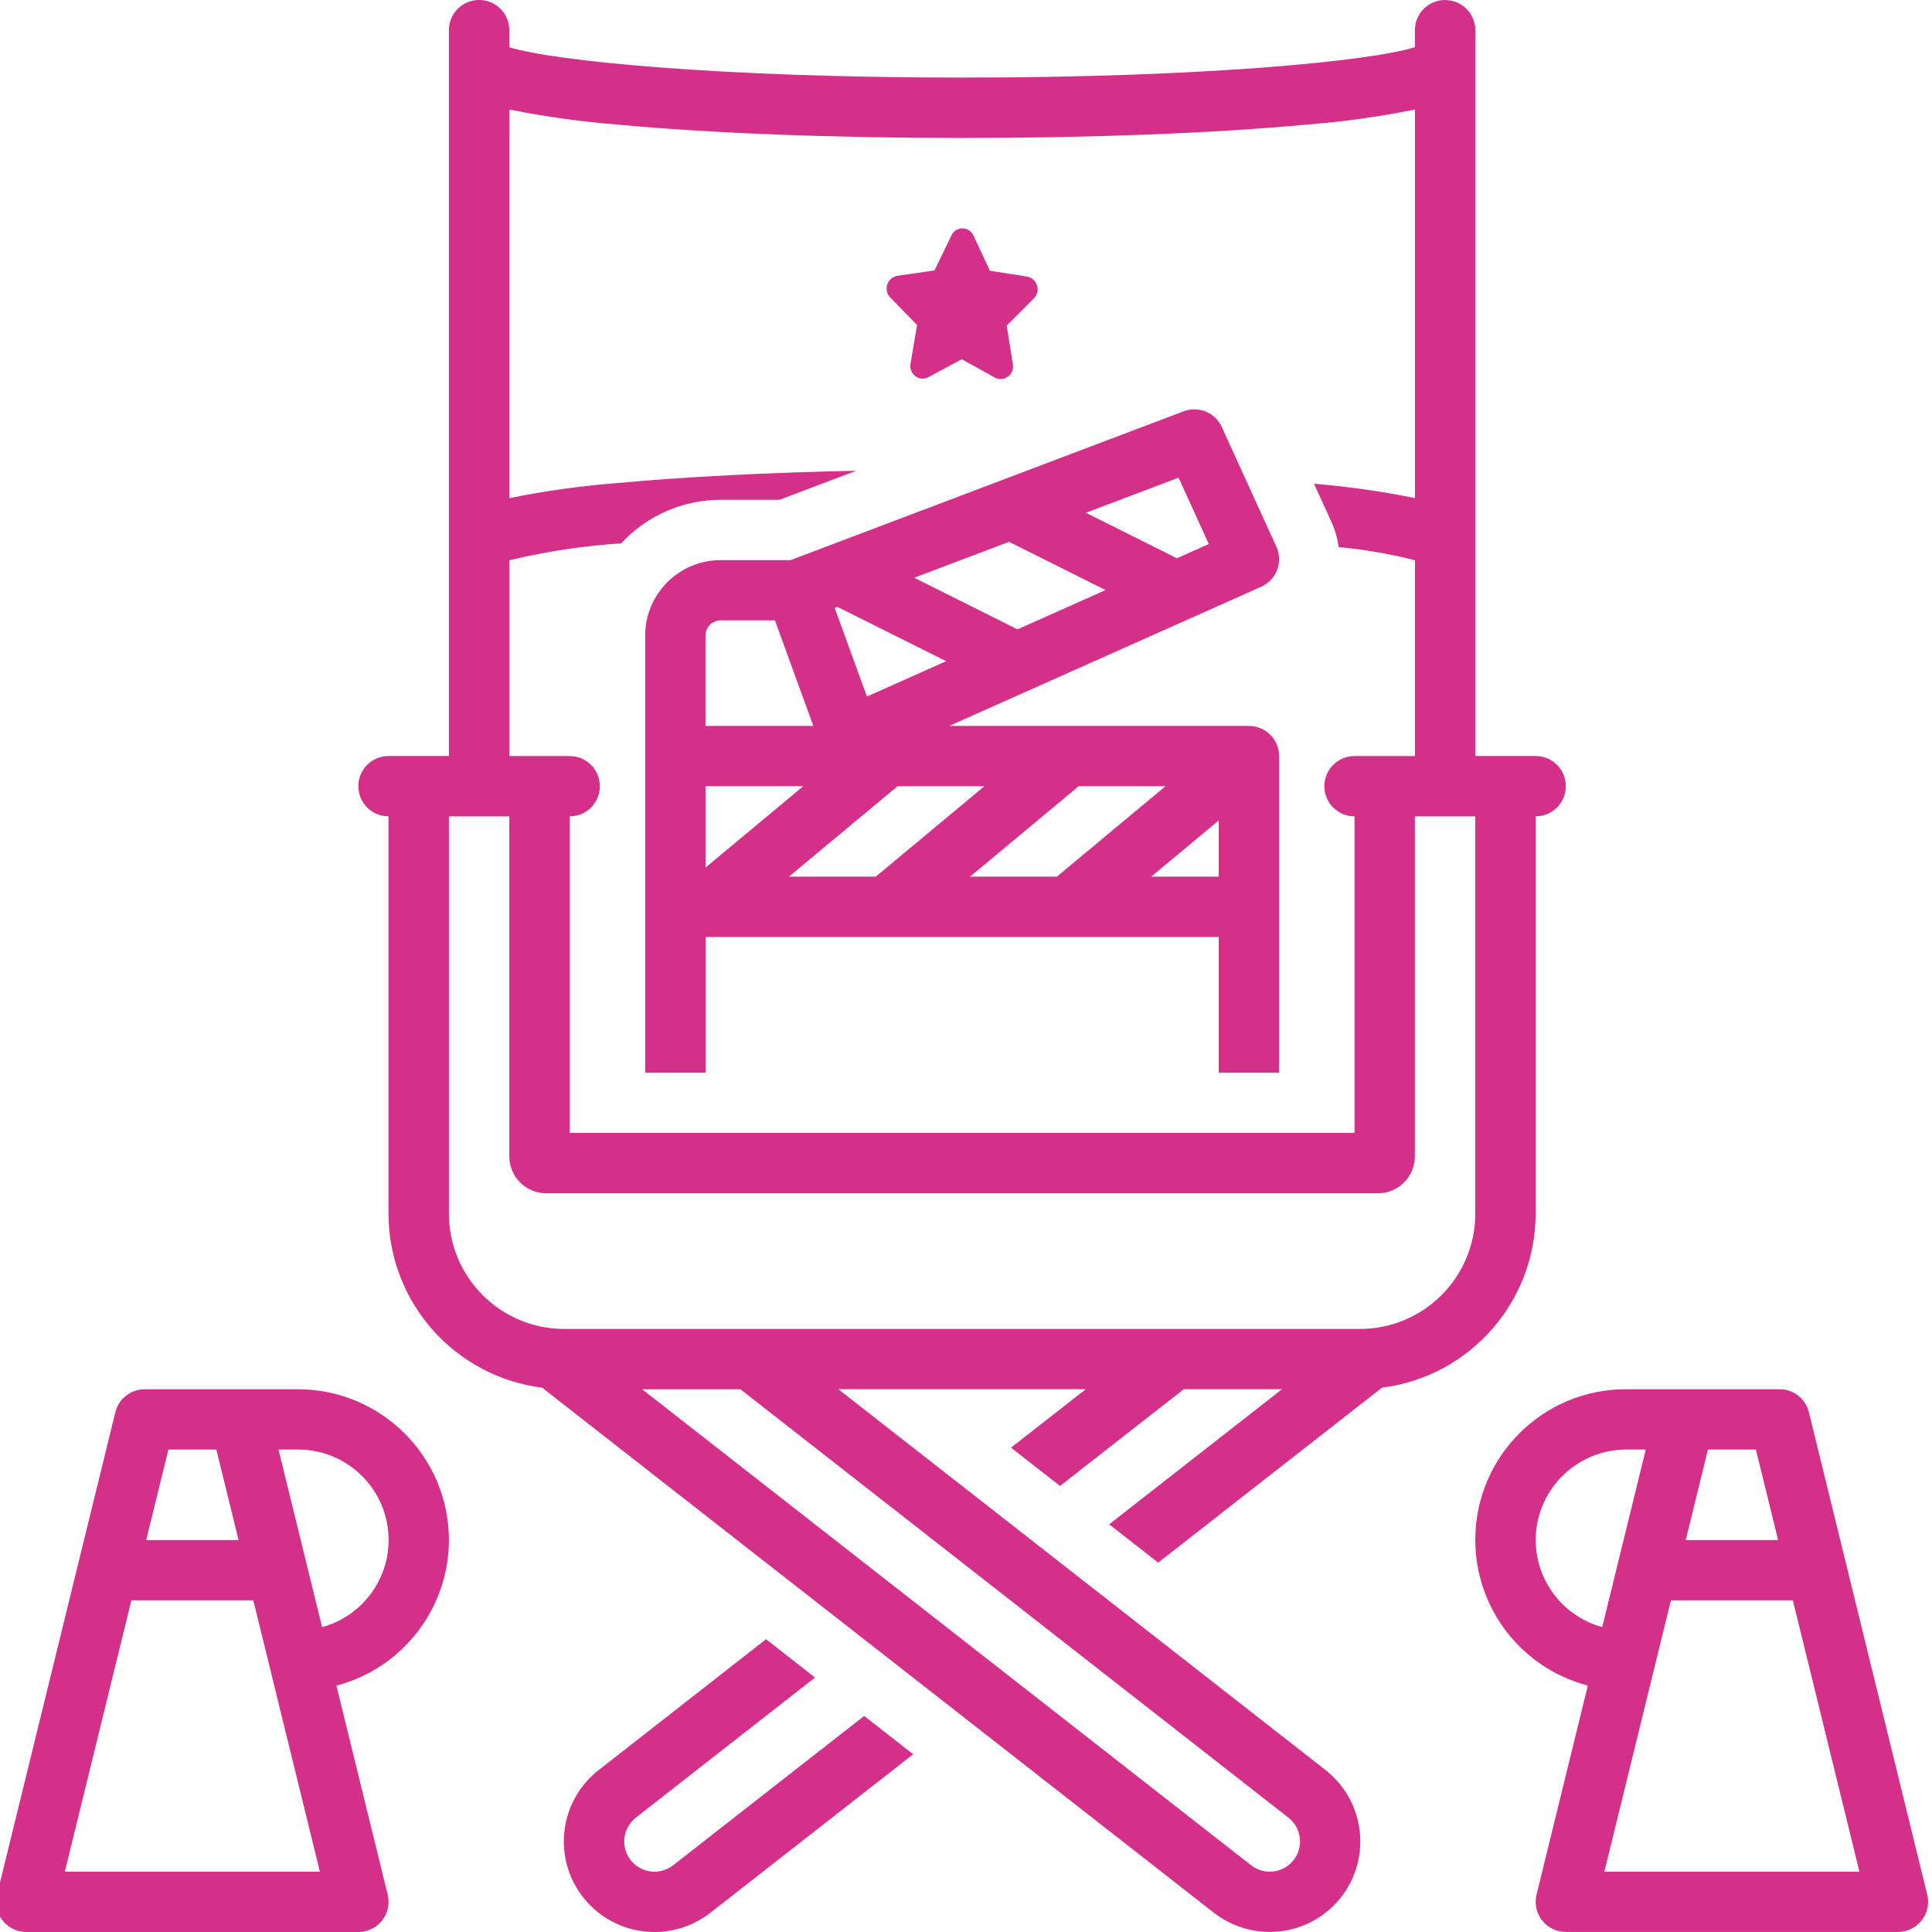 <?xml version="1.0" encoding="UTF-8"?> <svg xmlns="http://www.w3.org/2000/svg" id="Calque_1" viewBox="0 0 510 510"><defs><style> .cls-1 { fill: #d43089; } </style></defs><path class="cls-1" d="M381.47,0c-4.4,0-7.97,3.56-7.97,7.96v4.5c-11.48,3.62-55.33,8.02-119.53,8.02s-108.05-4.4-119.53-8.02v-4.5c0-4.4-3.57-7.97-7.97-7.97s-7.97,3.57-7.97,7.97v191.61h-15.94c-4.4,0-7.96,3.56-7.97,7.95,0,4.4,3.56,7.96,7.95,7.97h.01v104.91c.05,23.33,17.42,42.99,40.56,45.91l177.3,138.59c4.22,3.28,9.4,5.07,14.75,5.08,13.2.02,23.91-10.67,23.93-23.87,0-7.36-3.38-14.32-9.18-18.86l-128.62-100.54h65.34l-19.74,15.43,12.93,10.11,32.67-25.54h25.94l-45.63,35.67,12.93,10.11,59.08-46.18c23.14-2.92,40.51-22.59,40.56-45.91v-104.91c4.4,0,7.96-3.56,7.97-7.95,0-4.4-3.56-7.96-7.95-7.97h-15.95V7.97c0-4.4-3.57-7.96-7.97-7.96ZM134.45,147.9c9.7-2.33,19.58-3.82,29.53-4.47,6.76-7.33,16.28-11.49,26.25-11.5h15.55l20.24-7.66c-23.63.49-45.38,1.59-62.94,3.24-9.62.74-19.18,2.07-28.63,3.99V28.9c9.45,1.91,19.01,3.24,28.63,3.99,24.32,2.28,56.6,3.53,90.9,3.53s66.58-1.25,90.9-3.53c9.62-.74,19.18-2.07,28.63-3.99v102.59c-8.8-1.79-17.69-3.06-26.64-3.79l4.57,10.01c.97,2.13,1.62,4.39,1.92,6.71,6.8.63,13.53,1.79,20.15,3.47v51.69h-15.94c-4.4,0-7.96,3.56-7.97,7.95,0,4.4,3.56,7.96,7.95,7.97h.01v83.57h-207.18v-83.57c4.4,0,7.96-3.56,7.97-7.95,0-4.4-3.56-7.96-7.95-7.97h-15.95v-51.68ZM340.11,479.81c3.47,2.71,4.09,7.73,1.37,11.2-1.51,1.94-3.84,3.07-6.3,3.07-1.79,0-3.52-.6-4.93-1.7l-160.74-125.65h25.94l144.66,113.08ZM389.44,320.41c-.03,16.79-13.65,30.39-30.44,30.4h-210.06c-16.79,0-30.41-13.61-30.44-30.4v-104.91h15.94v89.75c0,5.38,4.37,9.74,9.75,9.74h219.55c5.38,0,9.74-4.36,9.75-9.74v-89.75h15.94v104.91Z"></path><path class="cls-1" d="M167.84,479.81l47.3-36.98-12.93-10.11-44.19,34.55c-10.4,8.13-12.24,23.15-4.11,33.55,4.54,5.8,11.49,9.19,18.86,9.18,5.34,0,10.53-1.8,14.75-5.08l53.53-41.84-12.93-10.11-50.42,39.41c-1.41,1.1-3.14,1.7-4.93,1.7-4.41,0-7.99-3.57-7.99-7.97,0-2.46,1.13-4.78,3.07-6.3Z"></path><path class="cls-1" d="M507.27,506.95c1.51-1.92,2.05-4.43,1.47-6.81l-31.24-127.35c-.87-3.56-4.07-6.07-7.74-6.07h-40.48c-21.96-.05-39.8,17.72-39.84,39.67-.04,18.12,12.18,33.97,29.71,38.55l-13.54,55.19c-1.05,4.27,1.57,8.58,5.84,9.62.62.15,1.26.23,1.9.23h87.65c2.45,0,4.76-1.12,6.27-3.05ZM450.84,382.65h12.67l5.86,23.88h-24.38l5.86-23.88ZM405.38,406.53c.02-13.19,10.72-23.87,23.91-23.88h5.15l-11.5,46.87c-10.35-2.85-17.53-12.26-17.56-23ZM423.51,494.08l17.57-71.63h32.19l17.57,71.63h-67.34Z"></path><path class="cls-1" d="M118.51,406.53c-.04-21.98-17.86-39.78-39.84-39.8h-40.48c-3.67,0-6.87,2.5-7.74,6.07L-.79,500.15c-1.05,4.27,1.57,8.58,5.84,9.62.62.15,1.26.23,1.9.23h87.65c4.4,0,7.96-3.56,7.97-7.95,0-.64-.08-1.28-.23-1.9l-13.54-55.19c17.47-4.59,29.67-20.36,29.71-38.43ZM44.44,382.65h12.67l5.86,23.88h-24.38l5.86-23.88ZM17.11,494.08l17.57-71.63h32.19l17.57,71.63H17.11ZM85.02,429.52l-11.5-46.87h5.15c13.18-.02,23.88,10.64,23.91,23.82.02,10.77-7.17,20.21-17.56,23.06Z"></path><path class="cls-1" d="M242.09,85.81l-1.73,10.16c-.35,1.82.84,3.58,2.66,3.93.18.03.36.05.54.06.52,0,1.04-.14,1.5-.39l8.81-4.75,8.76,4.85c.47.26,1,.4,1.53.41,1.85-.05,3.31-1.59,3.26-3.44,0-.17-.02-.34-.05-.51l-1.62-10.18,7.15-7.16c1.34-1.34,1.34-3.5,0-4.84-.48-.49-1.1-.81-1.78-.94l-9.81-1.54-4.34-9.28c-.72-1.62-2.61-2.35-4.22-1.63-.71.32-1.29.88-1.61,1.6l-4.44,9.23-9.83,1.42c-1.86.33-3.1,2.11-2.76,3.97.12.68.44,1.3.93,1.79l7.06,7.24Z"></path><path class="cls-1" d="M186.24,247.34h135.47v35.82h15.94v-83.57c0-4.4-3.57-7.96-7.97-7.96h-79.12l82.37-36.75c4.01-1.79,5.82-6.49,4.03-10.5,0-.02-.02-.04-.03-.06l-14.41-31.6c-1.74-3.82-6.15-5.63-10.08-4.14l-103.75,39.28h-18.46c-10.99,0-19.9,8.91-19.92,19.9v115.41h15.94v-35.82ZM321.71,231.42h-17.83l17.83-14.84v14.84ZM307.67,207.54l-28.69,23.88h-22.92l28.69-23.88h22.92ZM259.86,207.54l-28.69,23.88h-22.92l28.69-23.88h22.92ZM311.11,126.09l7.99,17.52-8.42,3.76-24.04-12.01,24.47-9.27ZM266.36,143.03l25.49,12.73-23.26,10.38-27.28-13.63,25.05-9.48ZM221.04,160.19l28.73,14.35-20.92,9.33-8.52-23.41.72-.27ZM186.24,167.74c0-2.2,1.79-3.98,3.98-3.98h14.34l10.14,27.86h-28.47v-23.88ZM186.24,207.54h25.8l-25.8,21.48v-21.48Z"></path></svg> 